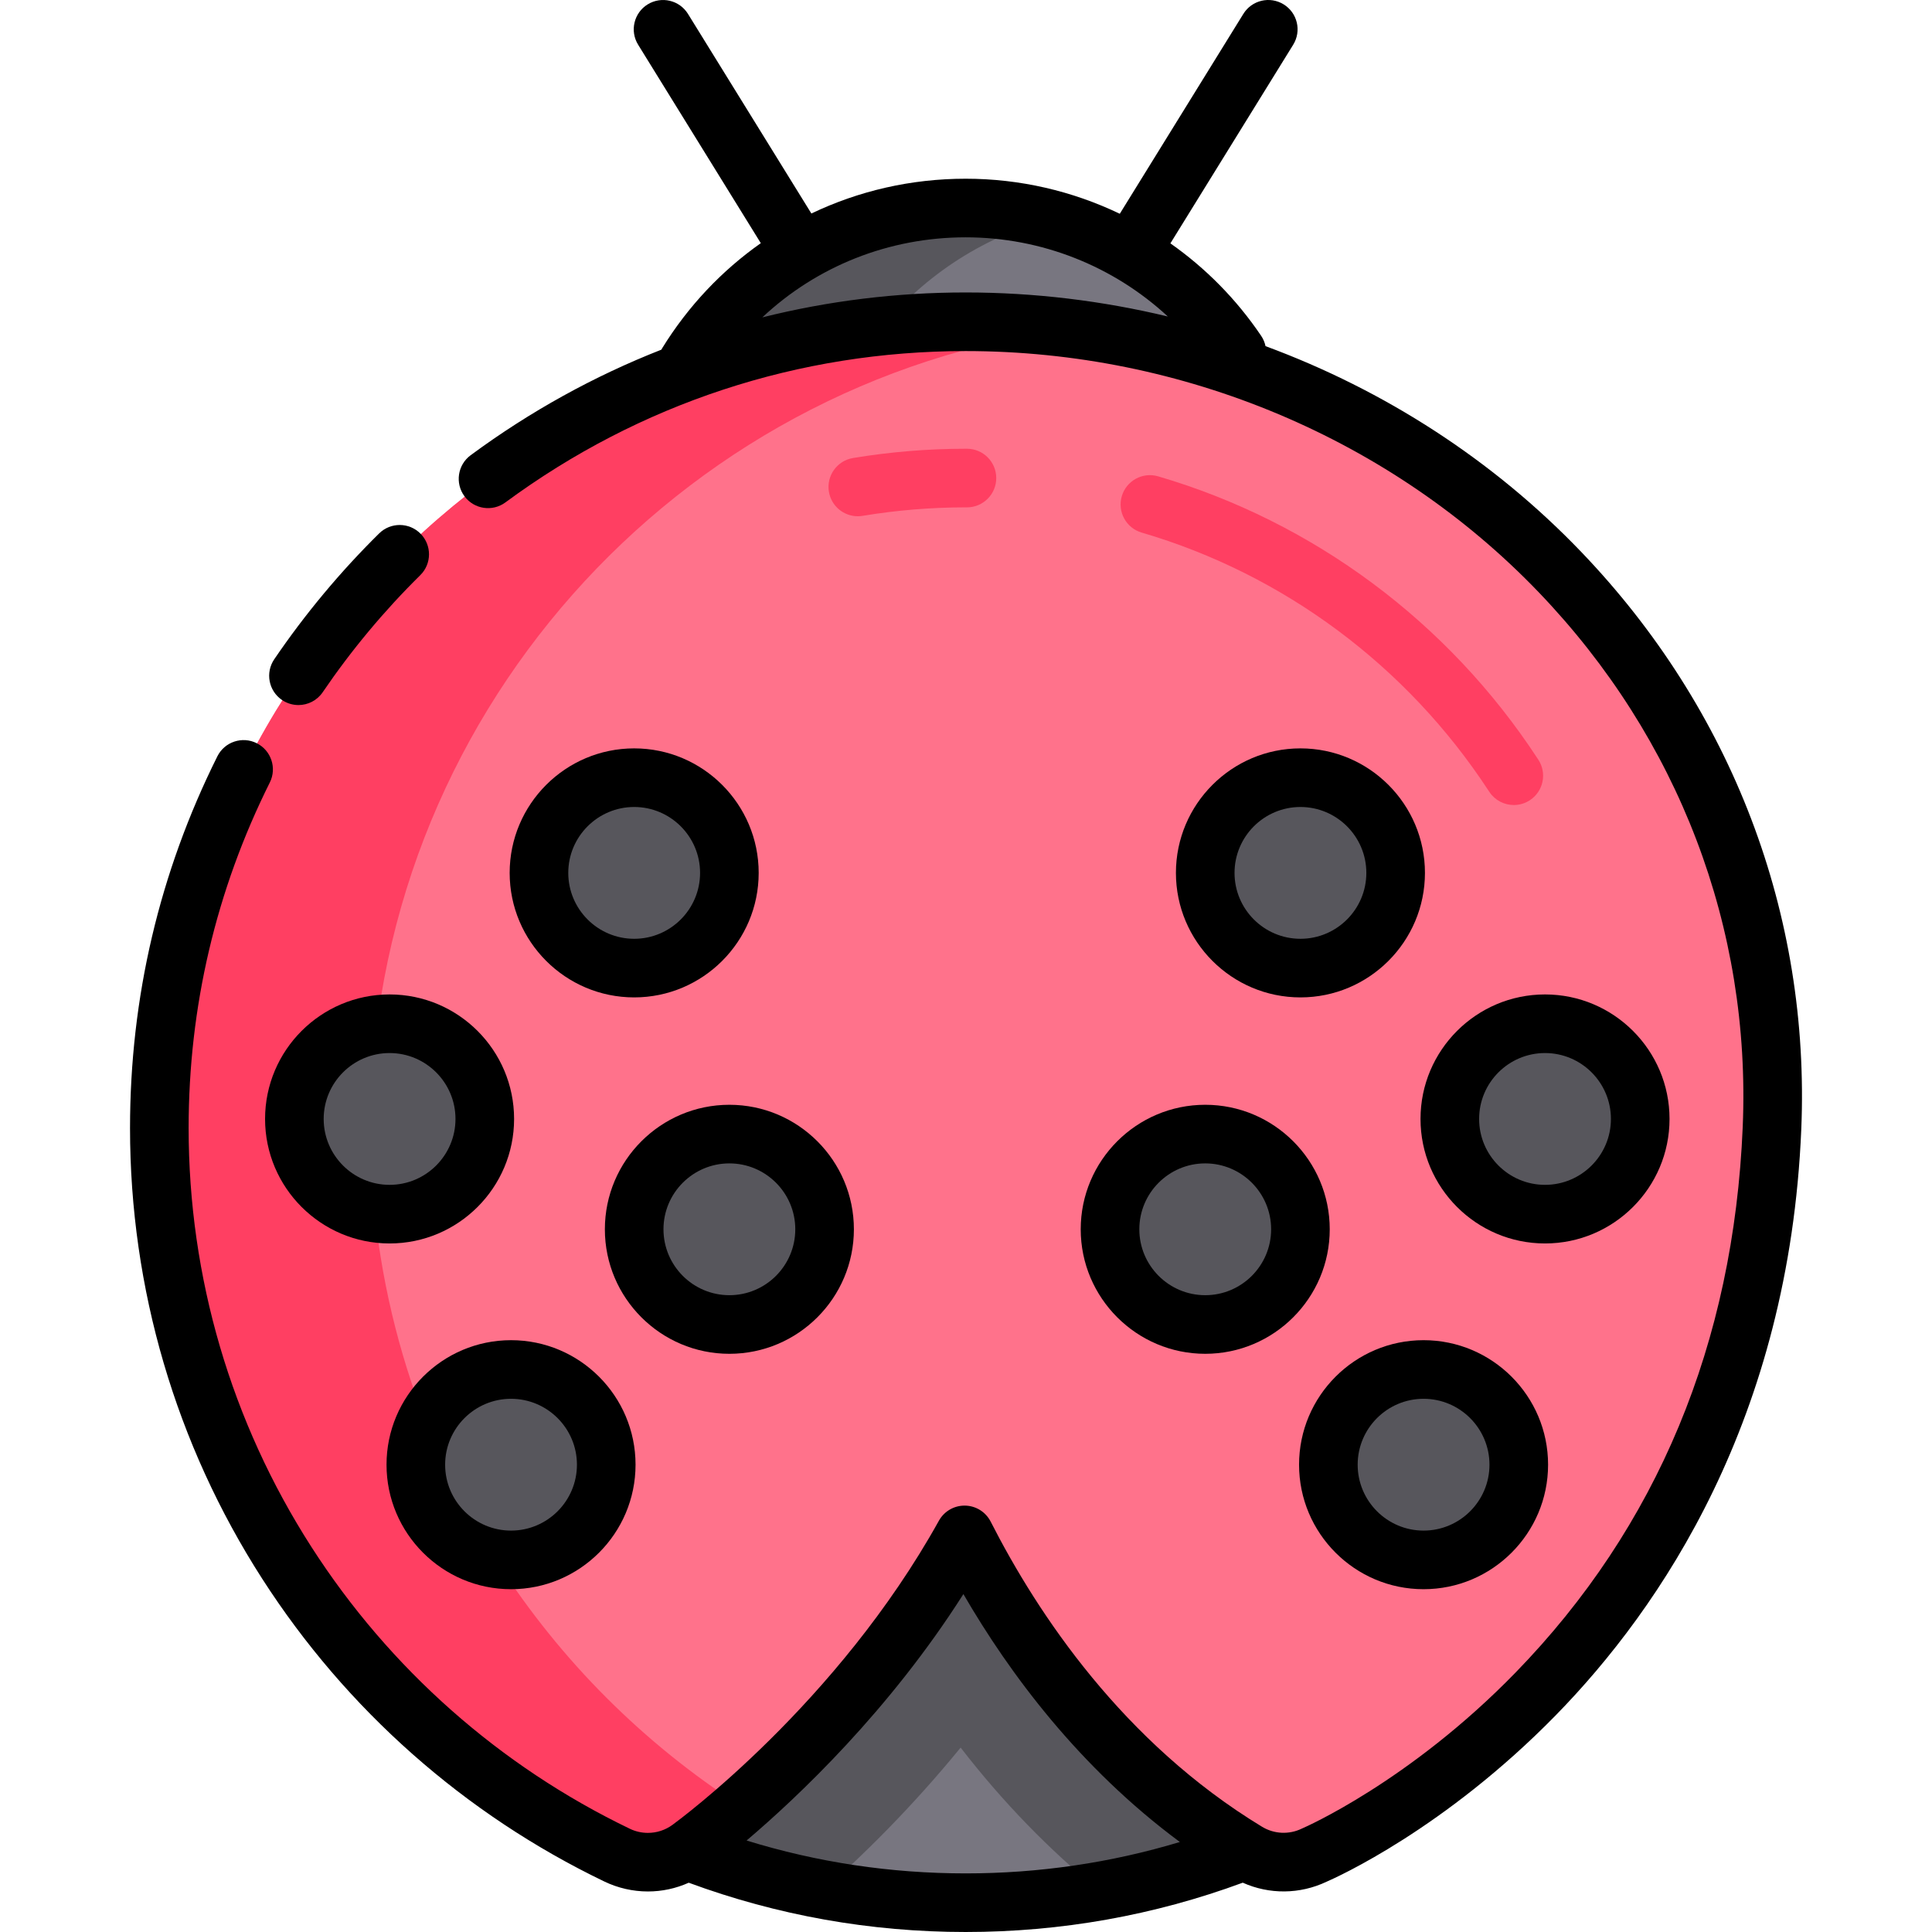 <?xml version="1.0" encoding="iso-8859-1"?>
<!-- Generator: Adobe Illustrator 19.0.0, SVG Export Plug-In . SVG Version: 6.00 Build 0)  -->
<svg version="1.1" id="Layer_1" xmlns="http://www.w3.org/2000/svg" xmlns:xlink="http://www.w3.org/1999/xlink" x="0px" y="0px"
	 viewBox="0 0 511.999 511.999" style="enable-background:new 0 0 511.999 511.999;" xml:space="preserve">
<g>
	<circle style="fill:#787680;" cx="255.913" cy="141.805" r="86.678"/>
	<circle style="fill:#787680;" cx="255.913" cy="299.929" r="204.305"/>
</g>
<g>
	<path style="fill:#57565C;" d="M213.978,141.802c0-40.132,27.28-73.878,64.303-83.744c-7.138-1.902-14.633-2.93-22.371-2.93
		c-47.869,0-86.674,38.806-86.674,86.674s38.806,86.674,86.674,86.674c7.738,0,15.233-1.028,22.371-2.93
		C241.259,215.68,213.978,181.933,213.978,141.802z"/>
	<path style="fill:#57565C;" d="M460.215,299.93c0-112.834-91.471-204.305-204.304-204.305
		c-112.834,0-204.305,91.471-204.305,204.305c0,100.029,71.89,183.255,166.819,200.86c9.991-8.874,23.041-21.603,36.151-37.661
		c11.113,14.378,23.486,27.126,36.882,38.017C387.346,484.322,460.215,400.639,460.215,299.93z"/>
</g>
<path style="fill:#FF728B;" d="M255.911,85.272c-117.827,0-213.687,95.86-213.687,213.687c0,40.976,11.685,80.819,33.79,115.222
	c21.502,33.465,51.77,60.248,87.532,77.455c2.59,1.246,5.376,1.859,8.15,1.859c3.906,0,7.79-1.217,11.062-3.597
	c2.301-1.673,45.137-33.267,72.856-83.133c14.009,27.506,37.492,61.33,74.803,83.977c5.437,3.301,12.178,3.628,17.912,0.868
	c35.748-17.211,66.003-43.994,87.494-77.454c22.095-34.398,33.773-74.231,33.773-115.197
	C469.598,181.131,373.739,85.272,255.911,85.272z"/>
<g>
	<path style="fill:#FF3F62;" d="M131.929,414.18c-22.106-34.403-33.79-74.246-33.79-115.222c0-108.353,81.065-198.12,185.73-211.858
		c-9.152-1.201-18.483-1.83-27.957-1.83c-117.828,0-213.687,95.86-213.687,213.687c0,40.976,11.685,80.819,33.791,115.222
		c21.502,33.465,51.77,60.248,87.532,77.455c2.59,1.246,5.376,1.859,8.15,1.859c3.907,0,7.79-1.217,11.062-3.597
		c0.765-0.556,6.014-4.424,13.696-11.167C170.679,462.149,148.645,440.197,131.929,414.18z"/>
	<path style="fill:#FF3F62;" d="M227.319,136.81c-3.73,0-7.02-2.694-7.652-6.494c-0.703-4.231,2.157-8.231,6.388-8.934
		c9.805-1.629,19.836-2.456,29.815-2.458h0.38c4.29,0,7.766,3.477,7.766,7.766s-3.476,7.766-7.766,7.766h-0.378
		c-9.128,0.002-18.305,0.758-27.271,2.248C228.17,136.776,227.741,136.81,227.319,136.81z"/>
	<path style="fill:#FF3F62;" d="M401.178,213.339c-2.51,0-4.972-1.215-6.468-3.459l-0.272-0.408
		c-21.653-33.059-54.273-57.308-91.885-68.332c-4.117-1.206-6.475-5.521-5.268-9.637c1.207-4.116,5.522-6.474,9.637-5.268
		c41.152,12.062,76.835,38.582,100.475,74.675l0.237,0.355c2.379,3.568,1.414,8.39-2.154,10.769
		C404.155,212.916,402.659,213.339,401.178,213.339z"/>
</g>
<g>
	<circle style="fill:#57565C;" cx="168.065" cy="231.33" r="25.231"/>
	<circle style="fill:#57565C;" cx="193.289" cy="325.773" r="25.231"/>
	<circle style="fill:#57565C;" cx="103.246" cy="296.532" r="25.231"/>
	<circle style="fill:#57565C;" cx="135.428" cy="388.159" r="25.231"/>
	<circle style="fill:#57565C;" cx="344.63" cy="231.33" r="25.231"/>
	<circle style="fill:#57565C;" cx="319.396" cy="325.773" r="25.231"/>
	<circle style="fill:#57565C;" cx="409.449" cy="296.532" r="25.231"/>
	<circle style="fill:#57565C;" cx="377.257" cy="388.159" r="25.231"/>
</g>
<path d="M419.029,146.248c-23.316-24.318-52.079-42.853-83.652-54.516c-0.202-0.952-0.582-1.881-1.16-2.738
	c-6.561-9.713-14.743-17.964-24.05-24.499l32.544-52.644c2.255-3.648,1.126-8.434-2.523-10.689
	c-3.647-2.256-8.434-1.127-10.689,2.522l-32.743,52.966c-12.561-6.025-26.476-9.289-40.845-9.289
	c-14.469,0-28.372,3.227-40.888,9.22l-32.7-52.897c-2.257-3.648-7.041-4.777-10.689-2.522c-3.648,2.255-4.778,7.041-2.523,10.689
	l32.511,52.591c-10.317,7.261-19.241,16.653-26.145,27.848c-0.076,0.122-0.137,0.249-0.205,0.373
	c-17.825,6.997-34.791,16.357-50.55,27.98c-3.451,2.545-4.185,7.408-1.64,10.86c2.546,3.451,7.408,4.186,10.86,1.639
	c35.571-26.236,77.747-40.105,121.969-40.105c57.566,0,112.932,23.313,151.907,63.961c37.053,38.645,56.238,88.945,54.021,141.634
	c-2.414,57.376-22.676,106.039-60.227,144.637c-28.158,28.944-56.05,41.078-56.318,41.193c-0.112,0.048-0.223,0.097-0.331,0.15
	c-3.381,1.626-7.313,1.435-10.516-0.508c-36.765-22.317-59.398-56.292-71.911-80.863c-1.303-2.558-3.91-4.188-6.78-4.24
	c-0.047-0.001-0.094-0.001-0.142-0.001c-2.815,0-5.414,1.525-6.787,3.993c-26.979,48.534-68.868,79.339-70.636,80.626
	c-1.899,1.381-4.145,2.111-6.493,2.111c-1.668,0-3.278-0.367-4.783-1.091c-34.468-16.585-63.642-42.4-84.367-74.655
	C61.248,376.835,49.99,338.443,49.99,298.958c0-32.155,7.238-62.971,21.514-91.592c1.915-3.838,0.354-8.501-3.483-10.416
	c-3.84-1.916-8.503-0.355-10.417,3.483c-15.359,30.793-23.146,63.941-23.146,98.524c0,42.468,12.111,83.763,35.022,119.419
	c22.279,34.673,53.643,62.424,90.7,80.255c3.571,1.719,7.555,2.627,11.516,2.627c3.78,0,7.442-0.804,10.825-2.318
	c23.462,8.657,48.133,13.058,73.39,13.058c25.256,0,49.955-4.401,73.432-13.067c7.04,3.153,15.11,3.103,22.195-0.249
	c2.728-1.185,31.27-14,60.708-44.073c27.922-28.524,61.884-78.626,65.11-155.325C479.753,242.326,459.038,187.977,419.029,146.248z
	 M202.028,84.108c14.41-13.523,33.471-21.215,53.883-21.215c20.101,0,39.146,7.631,53.577,20.983
	c-17.4-4.181-35.385-6.371-53.577-6.371C237.526,77.506,219.473,79.744,202.028,84.108z M197.853,487.754
	c13.609-11.556,37.822-34.414,57.456-65.307c12.271,21.164,30.798,46.012,57.364,65.7c-18.327,5.523-37.365,8.321-56.761,8.321
	C236.047,496.468,216.575,493.539,197.853,487.754z"/>
<path d="M74.731,185.502c1.337,0.909,2.857,1.345,4.36,1.345c2.484,0,4.927-1.19,6.428-3.399
	c7.566-11.123,16.266-21.561,25.859-31.024c3.054-3.012,3.087-7.928,0.076-10.982c-3.013-3.055-7.931-3.087-10.982-0.075
	c-10.312,10.171-19.663,21.391-27.795,33.348C70.264,178.259,71.184,183.089,74.731,185.502z"/>
<path d="M168.062,198.328c-18.194,0-32.997,14.802-32.997,32.997s14.803,32.997,32.997,32.997s32.997-14.802,32.997-32.997
	S186.256,198.328,168.062,198.328z M168.062,248.79c-9.631,0-17.465-7.834-17.465-17.465c0-9.631,7.834-17.465,17.465-17.465
	c9.631,0,17.465,7.834,17.465,17.465C185.527,240.956,177.692,248.79,168.062,248.79z"/>
<path d="M193.293,358.771c18.194,0,32.997-14.802,32.997-32.997s-14.803-32.997-32.997-32.997s-32.997,14.802-32.997,32.997
	S175.099,358.771,193.293,358.771z M193.293,308.31c9.631,0,17.465,7.834,17.465,17.465s-7.834,17.465-17.465,17.465
	c-9.631,0-17.465-7.834-17.465-17.465S183.662,308.31,193.293,308.31z"/>
<path d="M103.243,263.536c-18.194,0-32.997,14.802-32.997,32.997c0,18.195,14.803,32.997,32.997,32.997s32.997-14.802,32.997-32.997
	C136.24,278.337,121.437,263.536,103.243,263.536z M103.243,313.997c-9.631,0-17.465-7.834-17.465-17.465
	c0-9.631,7.834-17.465,17.465-17.465s17.465,7.834,17.465,17.465C120.708,306.163,112.874,313.997,103.243,313.997z"/>
<path d="M135.429,355.161c-18.194,0-32.997,14.802-32.997,32.997s14.803,32.997,32.997,32.997c18.194,0,32.997-14.802,32.997-32.997
	S153.623,355.161,135.429,355.161z M135.429,405.623c-9.631,0-17.465-7.834-17.465-17.465c0-9.631,7.834-17.465,17.465-17.465
	s17.465,7.834,17.465,17.465C152.894,397.789,145.059,405.623,135.429,405.623z"/>
<path d="M286.4,325.774c0,18.195,14.803,32.997,32.997,32.997s32.997-14.802,32.997-32.997s-14.803-32.997-32.997-32.997
	S286.4,307.58,286.4,325.774z M319.397,308.31c9.631,0,17.465,7.834,17.465,17.465s-7.834,17.465-17.465,17.465
	s-17.465-7.834-17.465-17.465S309.766,308.31,319.397,308.31z"/>
<path d="M344.628,198.328c-18.194,0-32.997,14.802-32.997,32.997s14.803,32.997,32.997,32.997c18.194,0,32.997-14.802,32.997-32.997
	S362.822,198.328,344.628,198.328z M344.628,248.79c-9.631,0-17.465-7.834-17.465-17.465c0-9.631,7.834-17.465,17.465-17.465
	c9.631,0,17.465,7.834,17.465,17.465C362.093,240.956,354.259,248.79,344.628,248.79z"/>
<path d="M442.443,296.532c0-18.195-14.803-32.997-32.997-32.997s-32.997,14.802-32.997,32.997c0,18.195,14.803,32.997,32.997,32.997
	S442.443,314.727,442.443,296.532z M409.446,313.997c-9.631,0-17.465-7.834-17.465-17.465c0-9.631,7.834-17.465,17.465-17.465
	s17.465,7.834,17.465,17.465C426.911,306.163,419.077,313.997,409.446,313.997z"/>
<path d="M377.26,355.161c-18.194,0-32.997,14.802-32.997,32.997s14.803,32.997,32.997,32.997s32.997-14.802,32.997-32.997
	S395.454,355.161,377.26,355.161z M377.26,405.623c-9.631,0-17.465-7.834-17.465-17.465c0-9.631,7.834-17.465,17.465-17.465
	s17.465,7.834,17.465,17.465C394.725,397.789,386.891,405.623,377.26,405.623z"/>
<g>
</g>
<g>
</g>
<g>
</g>
<g>
</g>
<g>
</g>
<g>
</g>
<g>
</g>
<g>
</g>
<g>
</g>
<g>
</g>
<g>
</g>
<g>
</g>
<g>
</g>
<g>
</g>
<g>
</g>
</svg>
